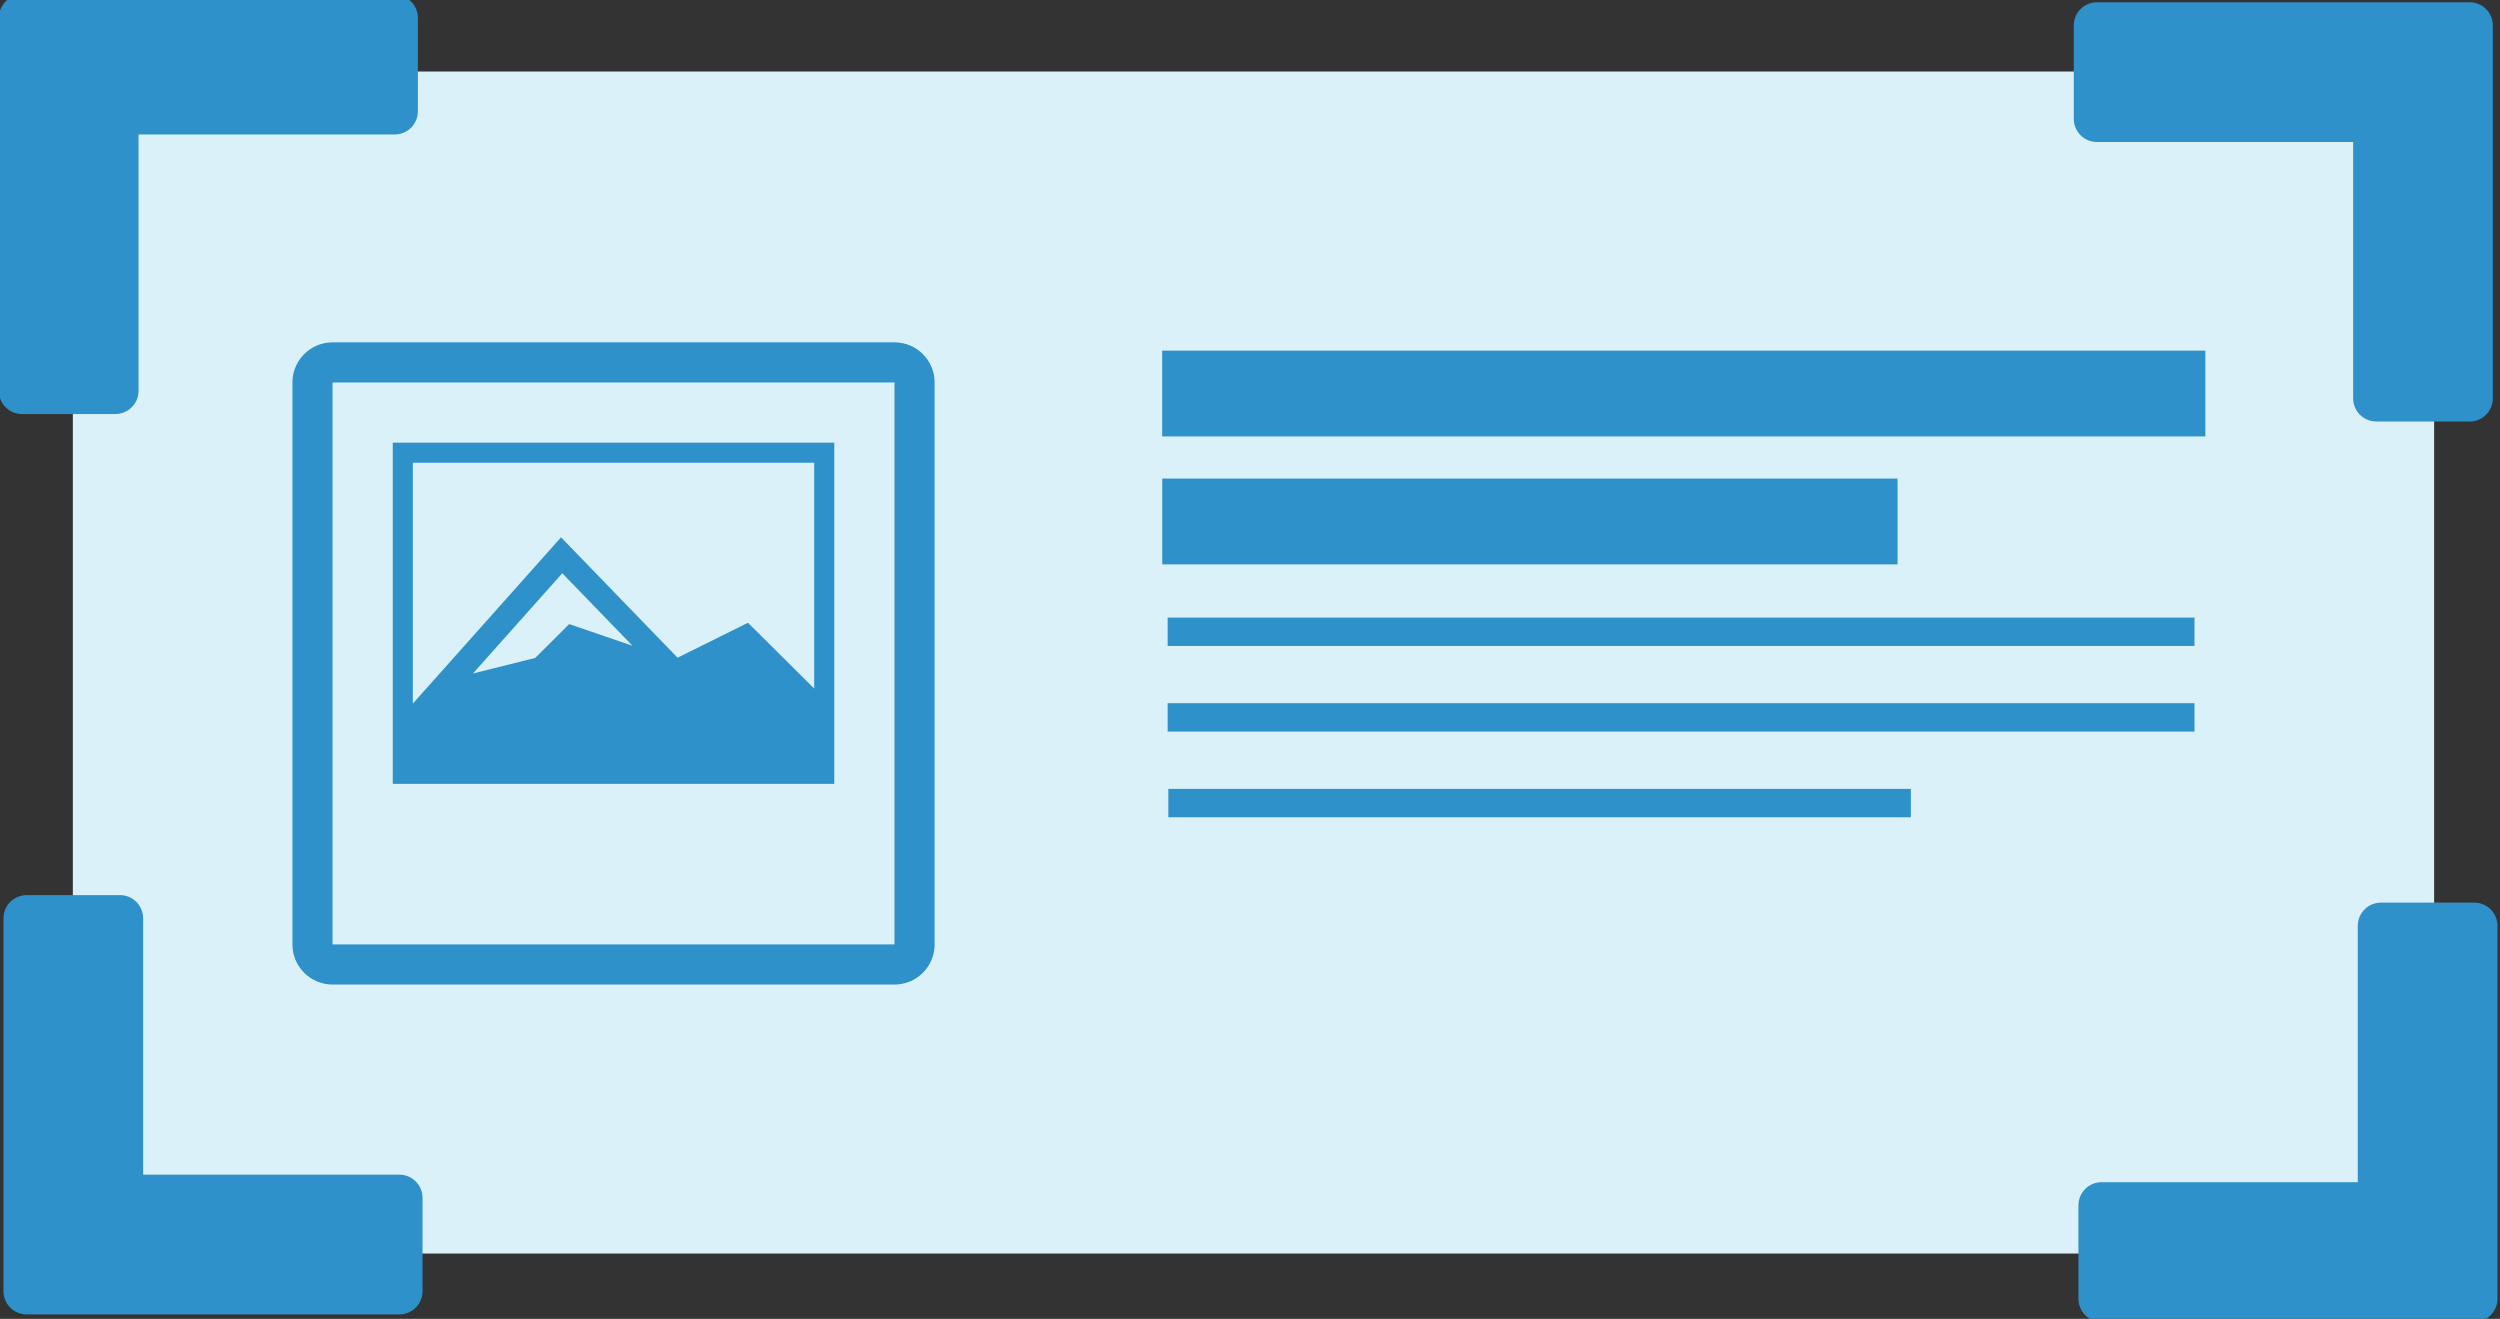 <?xml version="1.0" encoding="UTF-8" standalone="no"?>
<!DOCTYPE svg PUBLIC "-//W3C//DTD SVG 1.1//EN" "http://www.w3.org/Graphics/SVG/1.1/DTD/svg11.dtd">
<svg width="100%" height="100%" viewBox="0 0 254 134" version="1.1" xmlns="http://www.w3.org/2000/svg" xmlns:xlink="http://www.w3.org/1999/xlink" xml:space="preserve" xmlns:serif="http://www.serif.com/" style="fill-rule:evenodd;clip-rule:evenodd;stroke-linejoin:round;stroke-miterlimit:2;">
    <rect x="0" y="0" width="254" height="134" fill="#333333" stroke="none"/>
    <g transform="matrix(1,0,0,1,-1442.33,-1899.79)">
        <g transform="matrix(1,0,0,3.967,947.9,1405.79)">
            <g transform="matrix(0.517,0,0,0.286,1155.2,189.28)">
                <rect x="-1263.77" y="-220.003" width="464.037" height="105.85" style="fill:rgb(218,241,250);"/>
            </g>
        </g>
        <g transform="matrix(1,0,0,3.967,947.9,1405.79)">
            <g transform="matrix(1.003,0,-1.29139e-32,0.253,-906.325,-7.497)">
                <path d="M1634.93,536.211L1634.93,562.158C1634.93,563.456 1635.98,564.508 1637.28,564.508C1639.9,564.508 1644.11,564.508 1646.73,564.508C1648.03,564.508 1649.08,563.456 1649.08,562.158C1649.08,554.735 1649.08,531.836 1649.08,524.412C1649.08,523.114 1648.03,522.062 1646.73,522.062L1608.98,522.062C1607.68,522.062 1606.63,523.114 1606.63,524.412C1606.63,527.031 1606.63,531.242 1606.63,533.861C1606.63,535.159 1607.68,536.211 1608.98,536.211C1615.77,536.211 1634.93,536.211 1634.93,536.211Z" style="fill:rgb(46,145,202);"/>
            </g>
        </g>
        <g transform="matrix(1,0,0,3.967,947.9,1405.79)">
            <g transform="matrix(-1.003,-3.09727e-17,1.22858e-16,-0.253,2148.81,290.273)">
                <path d="M1634.93,536.211L1634.93,562.158C1634.93,563.456 1635.98,564.508 1637.28,564.508C1639.9,564.508 1644.11,564.508 1646.73,564.508C1648.03,564.508 1649.08,563.456 1649.08,562.158C1649.08,554.735 1649.08,531.836 1649.08,524.412C1649.08,523.114 1648.03,522.062 1646.73,522.062L1608.98,522.062C1607.68,522.062 1606.63,523.114 1606.63,524.412C1606.63,527.031 1606.63,531.242 1606.63,533.861C1606.63,535.159 1607.68,536.211 1608.98,536.211C1615.77,536.211 1634.93,536.211 1634.93,536.211Z" style="fill:rgb(46,145,202);"/>
            </g>
        </g>
        <g transform="matrix(1,0,0,3.967,947.9,1405.79)">
            <g transform="matrix(6.14292e-17,0.253,-1.003,1.54864e-17,1271.8,-258.833)">
                <path d="M1634.93,536.211L1634.93,562.158C1634.93,563.456 1635.98,564.508 1637.28,564.508C1639.9,564.508 1644.11,564.508 1646.73,564.508C1648.03,564.508 1649.08,563.456 1649.08,562.158C1649.08,554.735 1649.08,531.836 1649.08,524.412C1649.08,523.114 1648.03,522.062 1646.73,522.062L1608.98,522.062C1607.68,522.062 1606.63,523.114 1606.63,524.412C1606.63,527.031 1606.63,531.242 1606.63,533.861C1606.63,535.159 1607.68,536.211 1608.98,536.211C1615.77,536.211 1634.93,536.211 1634.93,536.211Z" style="fill:rgb(46,145,202);"/>
            </g>
        </g>
        <g transform="matrix(1,0,0,3.967,947.9,1405.79)">
            <g transform="matrix(6.14292e-17,-0.253,1.003,1.54864e-17,-29.315,541.609)">
                <path d="M1634.93,536.211L1634.93,562.158C1634.93,563.456 1635.98,564.508 1637.28,564.508C1639.9,564.508 1644.11,564.508 1646.73,564.508C1648.03,564.508 1649.08,563.456 1649.08,562.158C1649.08,554.735 1649.08,531.836 1649.08,524.412C1649.08,523.114 1648.03,522.062 1646.73,522.062L1608.98,522.062C1607.68,522.062 1606.63,523.114 1606.63,524.412C1606.63,527.031 1606.63,531.242 1606.63,533.861C1606.63,535.159 1607.68,536.211 1608.98,536.211C1615.77,536.211 1634.93,536.211 1634.93,536.211Z" style="fill:rgb(46,145,202);"/>
            </g>
        </g>
        <g transform="matrix(1,0,0,3.967,947.9,1405.79)">
            <g id="photo" transform="matrix(2.039,0,0,0.514,414.034,-211.599)">
                <path d="M80,688.25L76.7,684.973L73.191,686.713L67.385,680.716L60,689.001L60,677L80,677L80,688.25ZM67.791,685.039L66.097,686.726L62.996,687.5L67.447,682.507L70.947,686.12L67.791,685.039ZM81,676L59,676L59,693L81,693L81,676ZM84,701L56,701L56,673L84,673L84,701ZM84,671L56,671C54.896,671 54,671.896 54,673L54,701C54,702.105 54.896,703 56,703L84,703C85.105,703 86,702.105 86,701L86,673C86,671.896 85.105,671 84,671Z" style="fill:rgb(46,145,202);"/>
            </g>
        </g>
        <g transform="matrix(1,0,0,3.967,947.9,1405.79)">
            <g transform="matrix(0.576,0,0,0.13,-235.175,24.711)">
                <rect x="1471.67" y="836.893" width="184" height="16.906" style="fill:rgb(46,145,202);"/>
            </g>
        </g>
        <g transform="matrix(1,0,0,3.967,947.9,1405.79)">
            <g transform="matrix(0.406,0,0,0.13,15.018,27.988)">
                <rect x="1471.67" y="836.893" width="184" height="16.906" style="fill:rgb(46,145,202);"/>
            </g>
        </g>
        <g transform="matrix(1,0,0,3.967,947.9,1405.79)">
            <g transform="matrix(0.567,0,0,0.043,-221.374,104.358)">
                <rect x="1471.67" y="836.893" width="184" height="16.906" style="fill:rgb(46,145,202);"/>
            </g>
        </g>
        <g transform="matrix(1,0,0,3.967,947.9,1405.79)">
            <g transform="matrix(0.567,0,0,0.043,-221.374,106.551)">
                <rect x="1471.67" y="836.893" width="184" height="16.906" style="fill:rgb(46,145,202);"/>
            </g>
        </g>
        <g transform="matrix(1,0,0,3.967,947.9,1405.79)">
            <g transform="matrix(0.41,0,0,0.043,9.749,108.745)">
                <rect x="1471.67" y="836.893" width="184" height="16.906" style="fill:rgb(46,145,202);"/>
            </g>
        </g>
    </g>
</svg>
